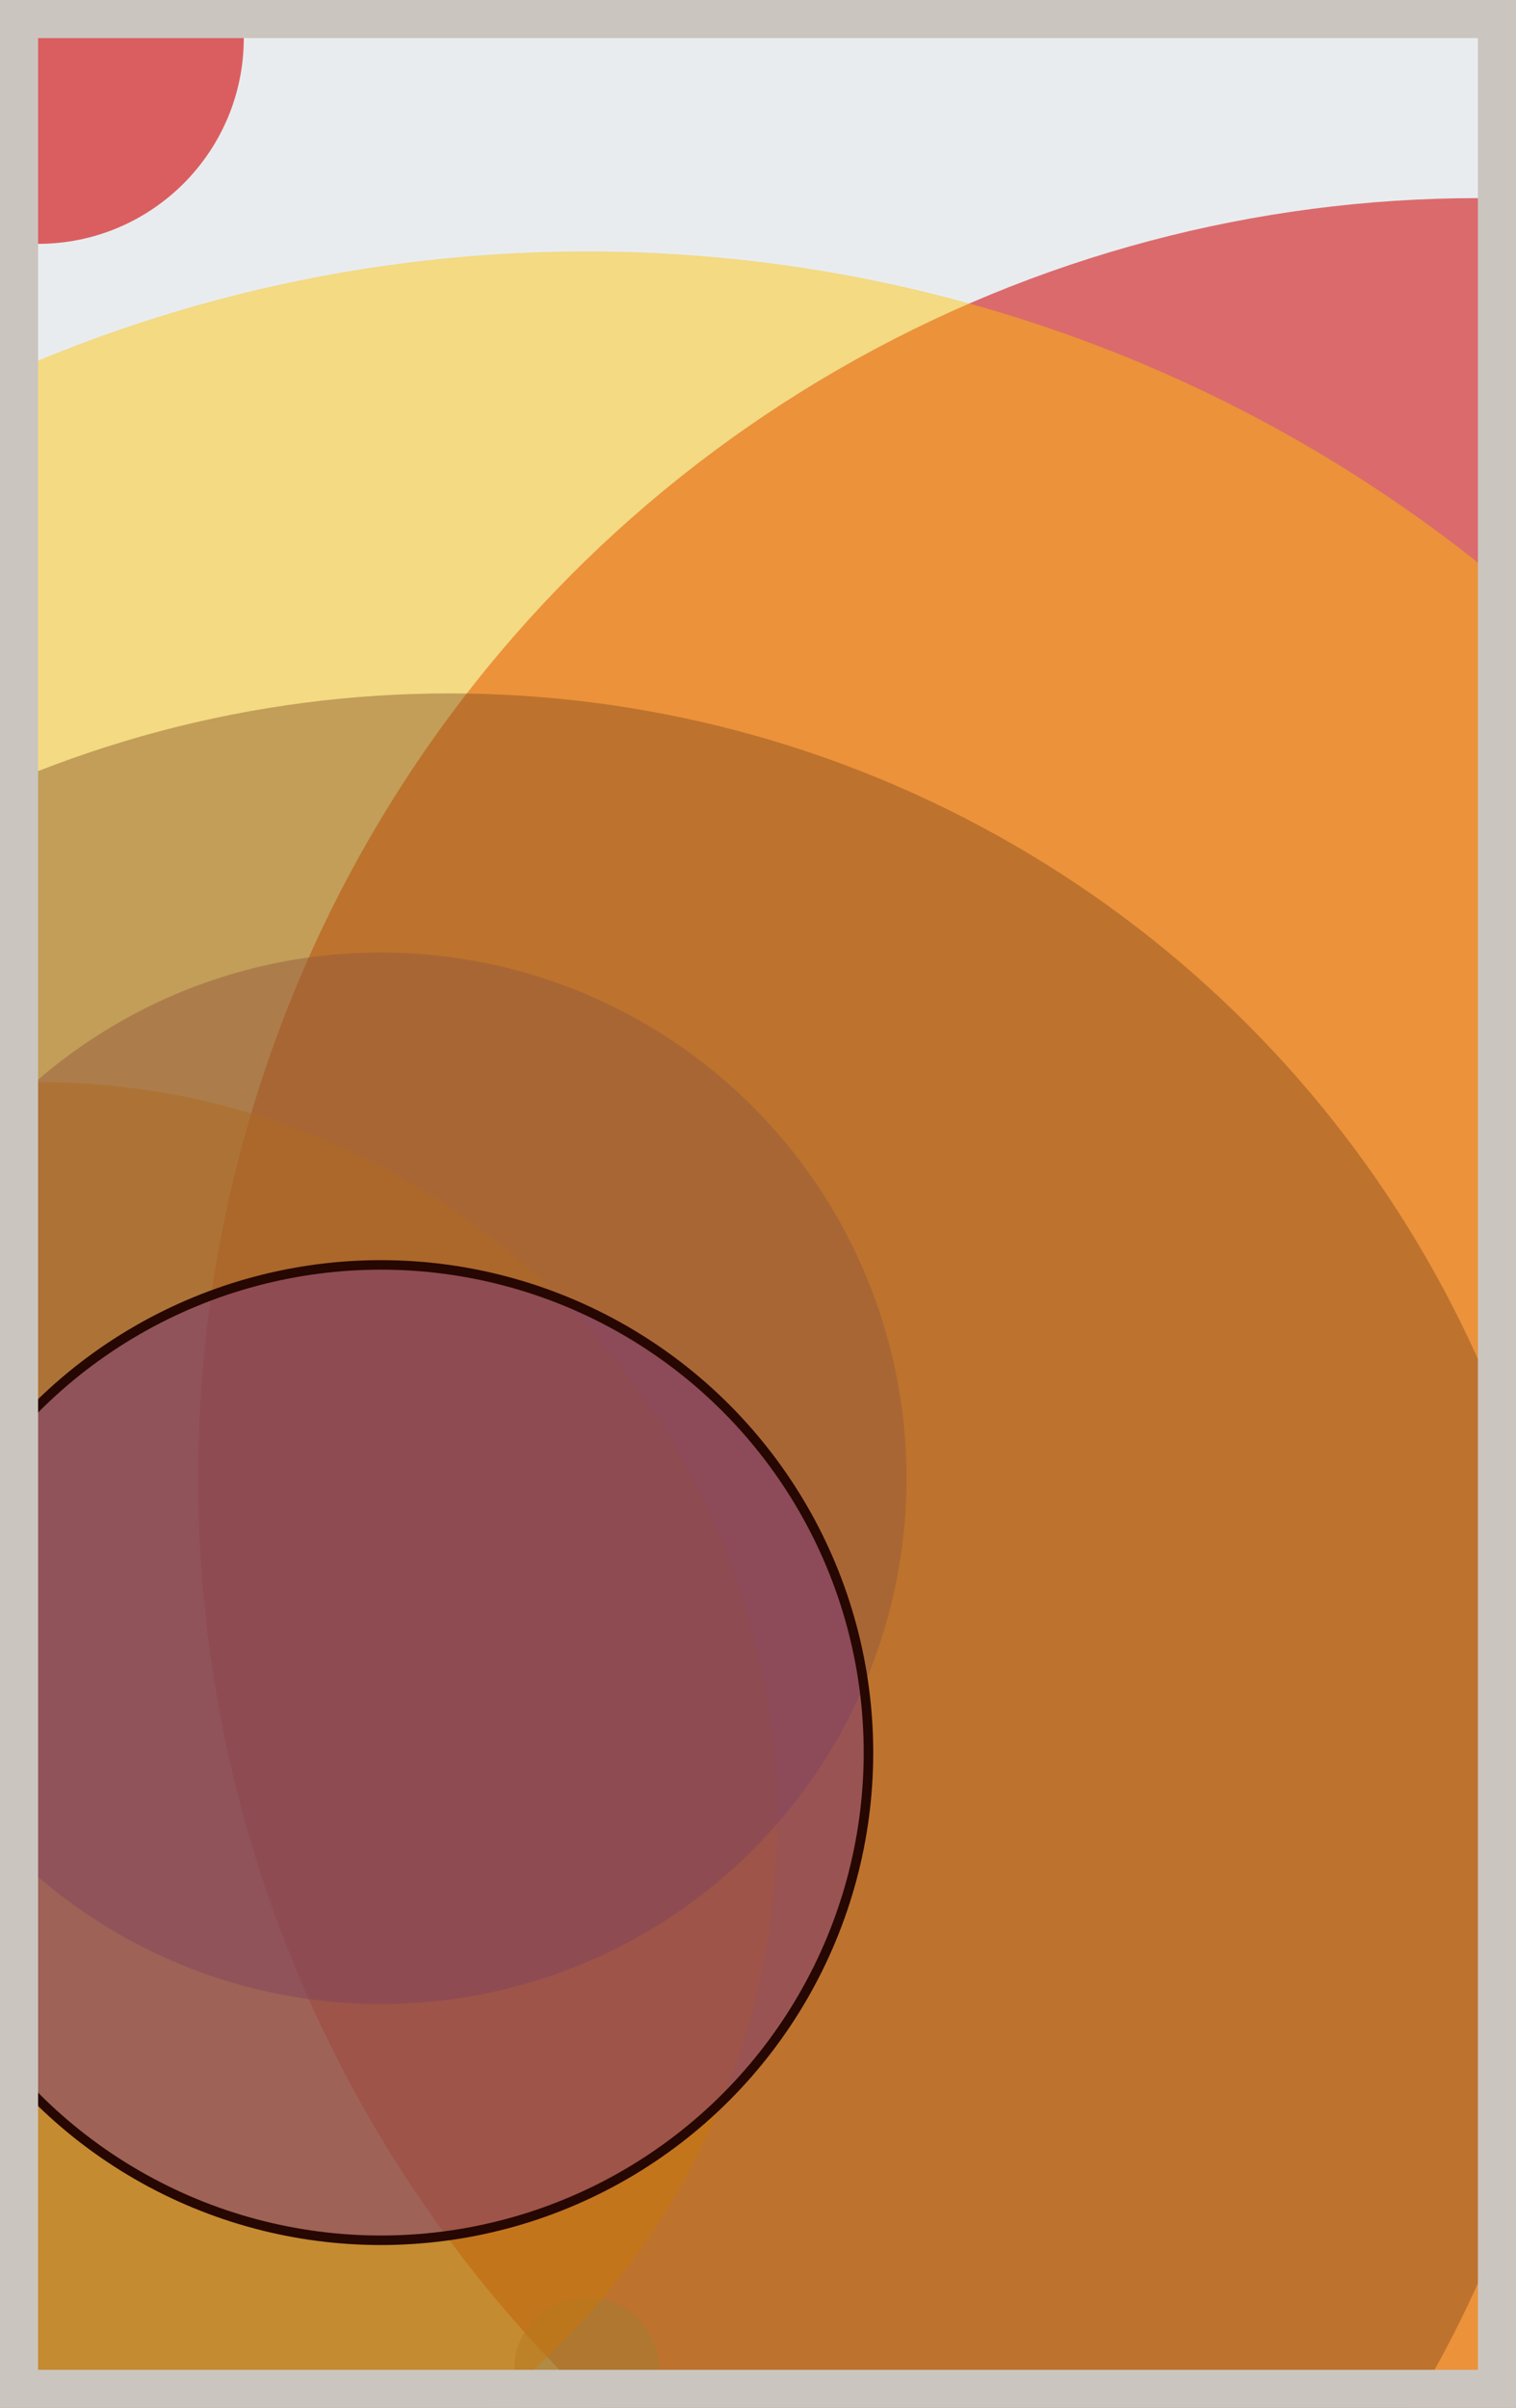 <svg width="398" height="632" viewBox="0 0 398 632" fill="none" xmlns="http://www.w3.org/2000/svg"><rect x="0" y="0" width="398" height="632" fill="#e9ecef"/><circle cx="10" cy="10" r="54" fill="#D00000" fill-opacity="0.6"><animate attributeName="r" values="54;2;54" dur="21.2" repeatCount="indefinite" /></circle><circle cx="388" cy="388" r="336" fill="#D00000" fill-opacity="0.55"><animate attributeName="r" values="336;2;336" dur="18.8" repeatCount="indefinite" /></circle><circle cx="154" cy="622" r="19" fill="#8A817C" fill-opacity="0.53"><animate attributeName="r" values="19;2;19" dur="17.2" repeatCount="indefinite" /></circle><circle cx="10" cy="478" r="194" fill="#FF7900" fill-opacity="0.50"><animate attributeName="r" values="194;2;194" dur="16.4" repeatCount="indefinite" /></circle><circle cx="100" cy="388" r="138" fill="#5A189A" fill-opacity="0.47"><animate attributeName="r" values="138;2;138" dur="14.8" repeatCount="indefinite" /></circle><circle cx="154" cy="442" r="376" fill="#FFC300" fill-opacity="0.45"><animate attributeName="r" values="376;2;376" dur="12.4" repeatCount="indefinite" /></circle><circle cx="118" cy="478" r="296" fill="#7A4419" fill-opacity="0.40"><animate attributeName="r" values="296;2;296" dur="11.6" repeatCount="indefinite" /></circle><circle cx="100" cy="460" r="128" fill="#5A189A" fill-opacity="0.35" stroke="#260701" stroke-width="2.5"><animate attributeName="r" values="128;2;128" dur="9.2" repeatCount="indefinite" /></circle><rect x="5" y="5" width="388" height="622" stroke="#cbc5bf" stroke-width="10"/></svg>